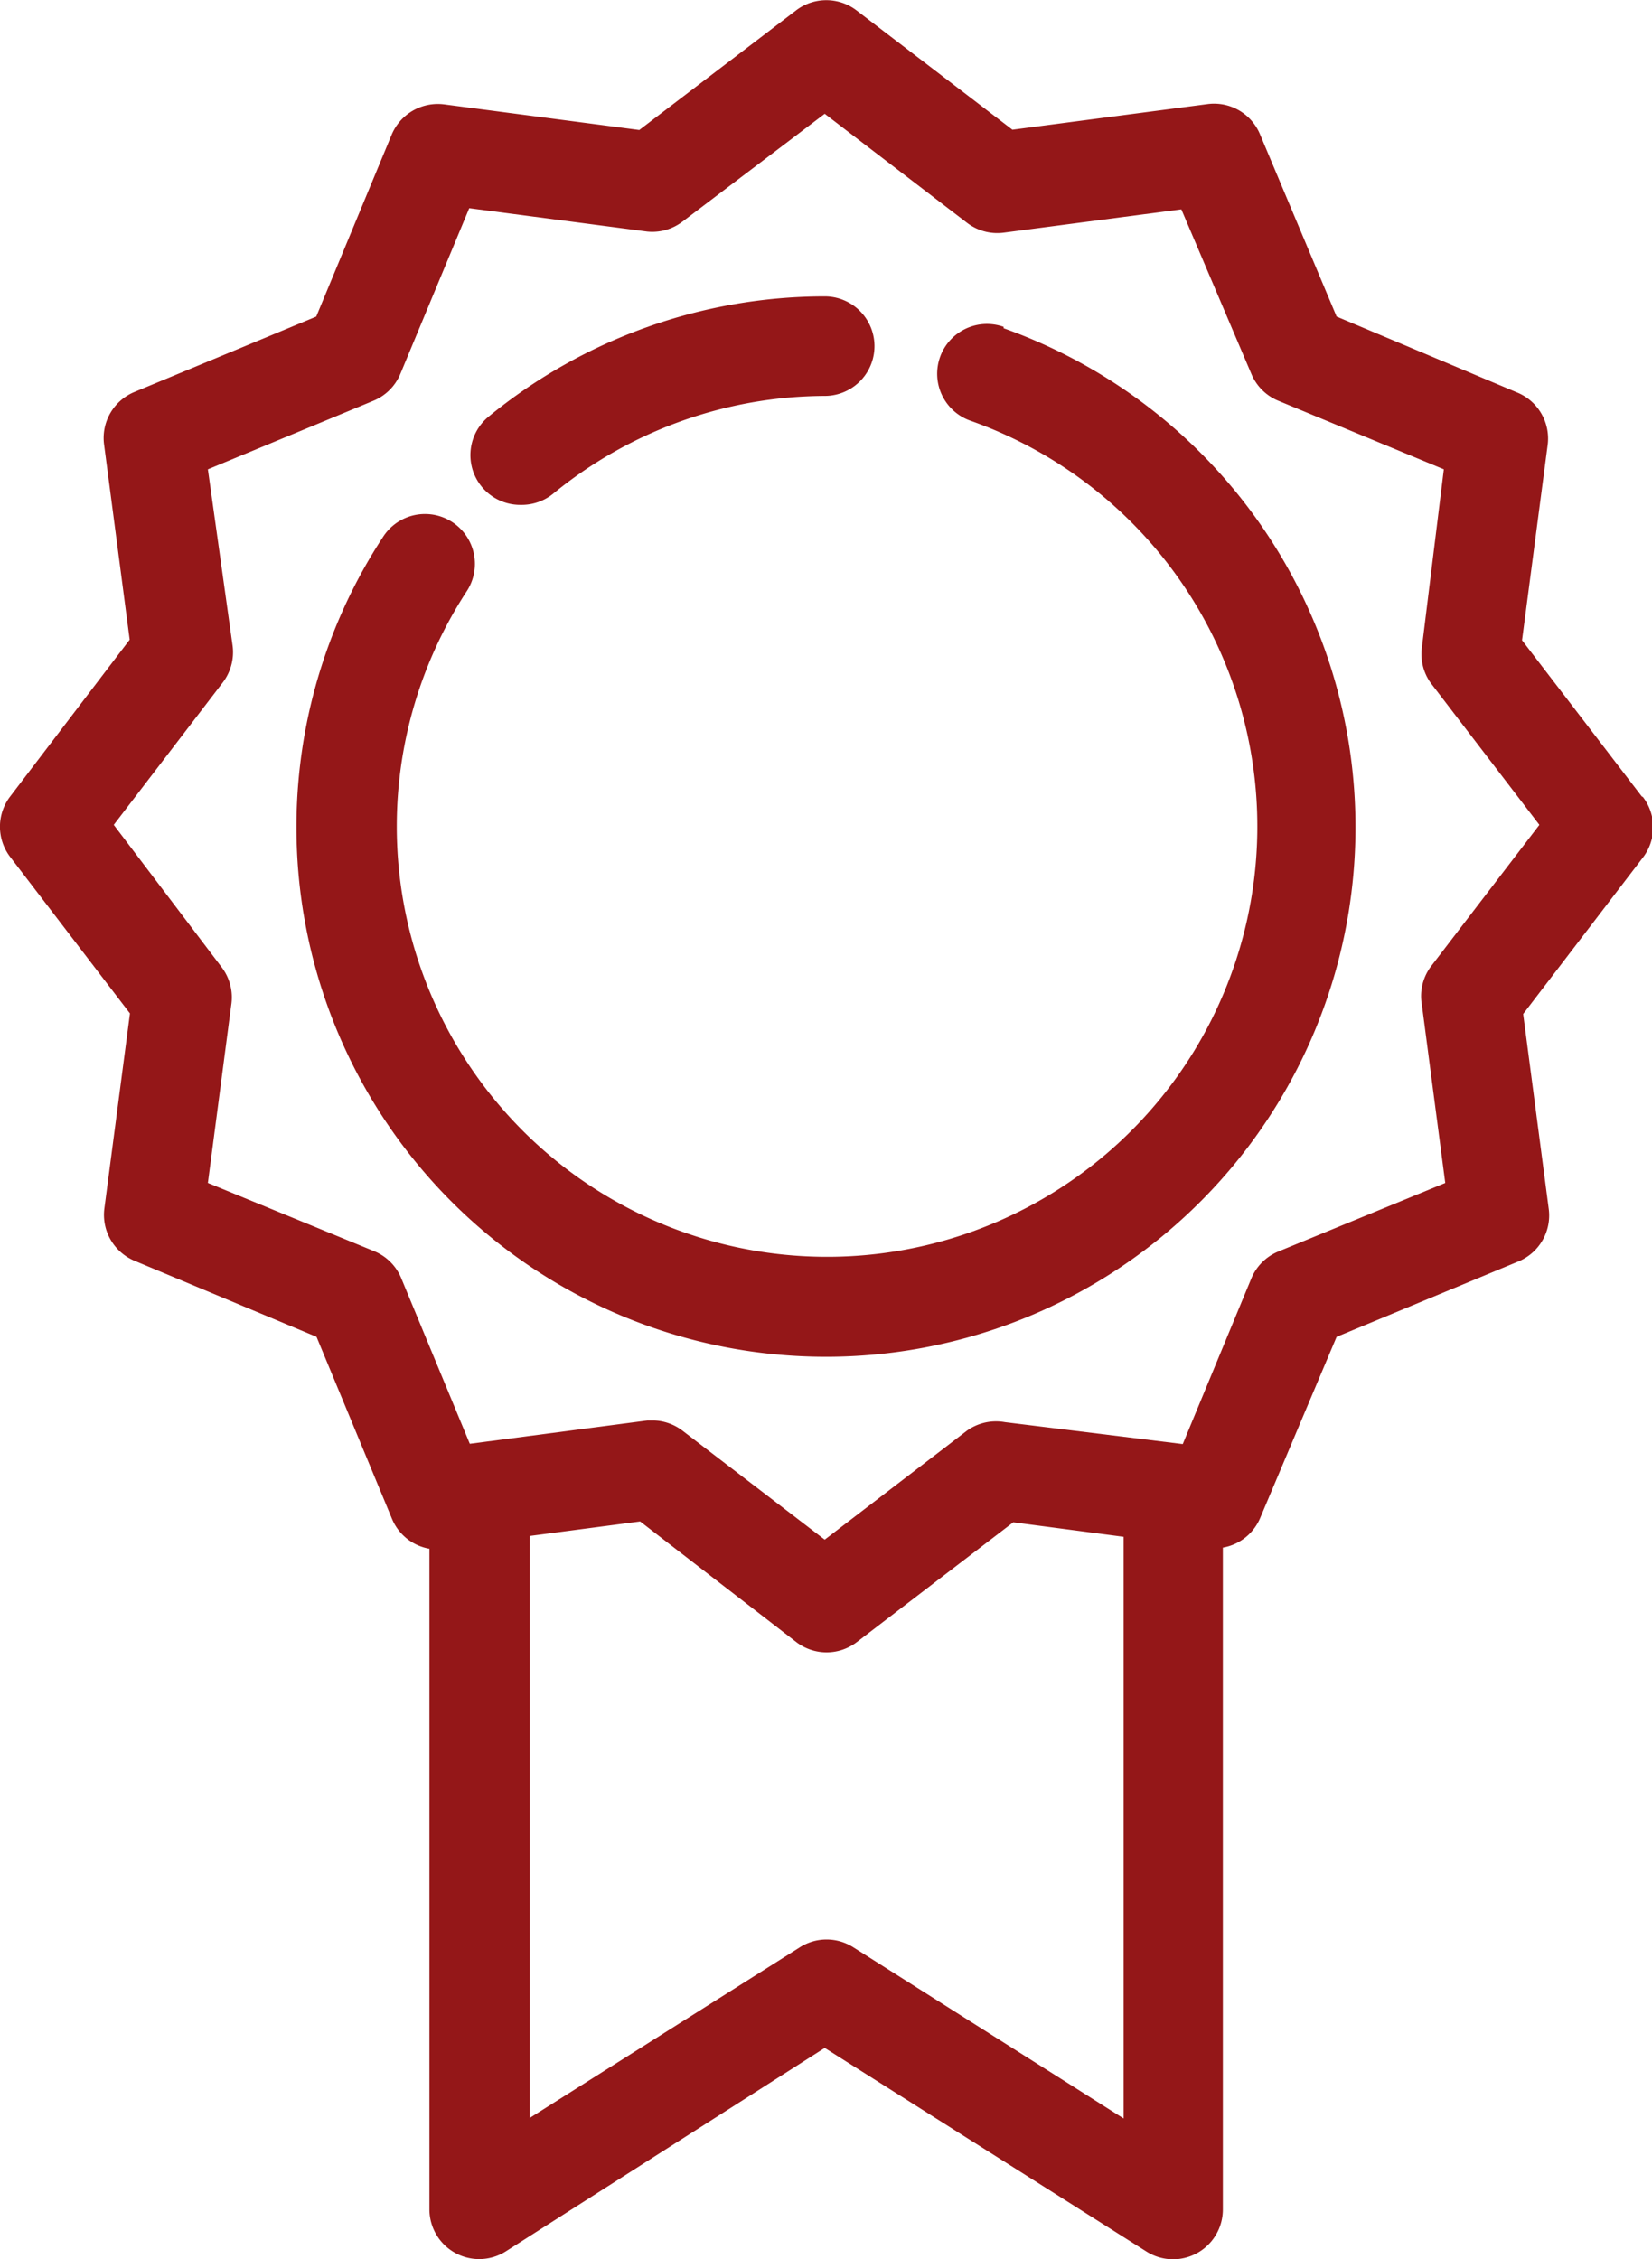 <svg xmlns="http://www.w3.org/2000/svg" viewBox="0 0 58.09 79.42"><defs><style>.cls-1{fill:#941718;}</style></defs><title>antiquariato_selezionato</title><g id="Livello_2" data-name="Livello 2"><g id="Livello_1-2" data-name="Livello 1"><path class="cls-1" d="M57.73,28l-4.21-5.49.9-6.86a1.75,1.75,0,0,0-1.07-1.85L47,11.13,44.31,4.73a1.75,1.75,0,0,0-1.85-1.07l-6.86.9L30.11.36A1.75,1.75,0,0,0,28,.36L22.48,4.57l-6.86-.9a1.76,1.76,0,0,0-1.85,1.07l-2.65,6.39L4.73,13.78a1.75,1.75,0,0,0-1.07,1.85l.9,6.86L.36,28a1.75,1.75,0,0,0,0,2.13l4.21,5.5-.9,6.86a1.75,1.75,0,0,0,1.07,1.84L11.13,47l2.65,6.39a1.75,1.75,0,0,0,1.32,1.06V77.67a1.75,1.75,0,0,0,2.69,1.48L29,72,40.3,79.15A1.75,1.75,0,0,0,43,77.67V54.41a1.75,1.75,0,0,0,1.32-1.06L47,47l6.39-2.65a1.75,1.75,0,0,0,1.07-1.84l-.9-6.86,4.21-5.5a1.75,1.75,0,0,0,0-2.13ZM30,68.46a1.75,1.75,0,0,0-1.87,0l-9.5,6V54l3.88-.51L28,57.73a1.75,1.75,0,0,0,2.13,0l5.5-4.21,3.88.51V74.48ZM50.3,34A1.75,1.75,0,0,0,50,35.34l.82,6.25L44.95,44a1.75,1.75,0,0,0-.95.95l-2.41,5.82L35.34,50A1.76,1.76,0,0,0,34,50.3l-5,3.83L24,50.3A1.76,1.76,0,0,0,23,49.94l-.23,0-6.25.82-2.41-5.82a1.75,1.75,0,0,0-.95-.95L7.31,41.59l.82-6.25A1.75,1.75,0,0,0,7.79,34L4,29l3.83-5a1.76,1.76,0,0,0,.35-1.29L7.31,16.5l5.82-2.41a1.75,1.75,0,0,0,.95-.95L16.5,7.32l6.25.82A1.75,1.75,0,0,0,24,7.79L29,4l5,3.83a1.75,1.75,0,0,0,1.29.35l6.25-.82L44,13.14a1.75,1.75,0,0,0,.95.95l5.82,2.41L50,22.75A1.75,1.75,0,0,0,50.3,24l3.83,5Zm0,0"/><path class="cls-1" d="M18.35,17.75a1.75,1.75,0,0,0,1.11-.4A15.15,15.15,0,0,1,29,13.92a1.75,1.75,0,0,0,0-3.5,18.66,18.66,0,0,0-11.81,4.22,1.75,1.75,0,0,0,1.11,3.11Zm0,0"/><path class="cls-1" d="M35.29,11.49a1.75,1.75,0,1,0-1.17,3.3,15.13,15.13,0,1,1-17.71,6,1.75,1.75,0,1,0-2.93-1.93,18.62,18.62,0,1,0,21.81-7.32Zm0,0"/></g></g></svg>
